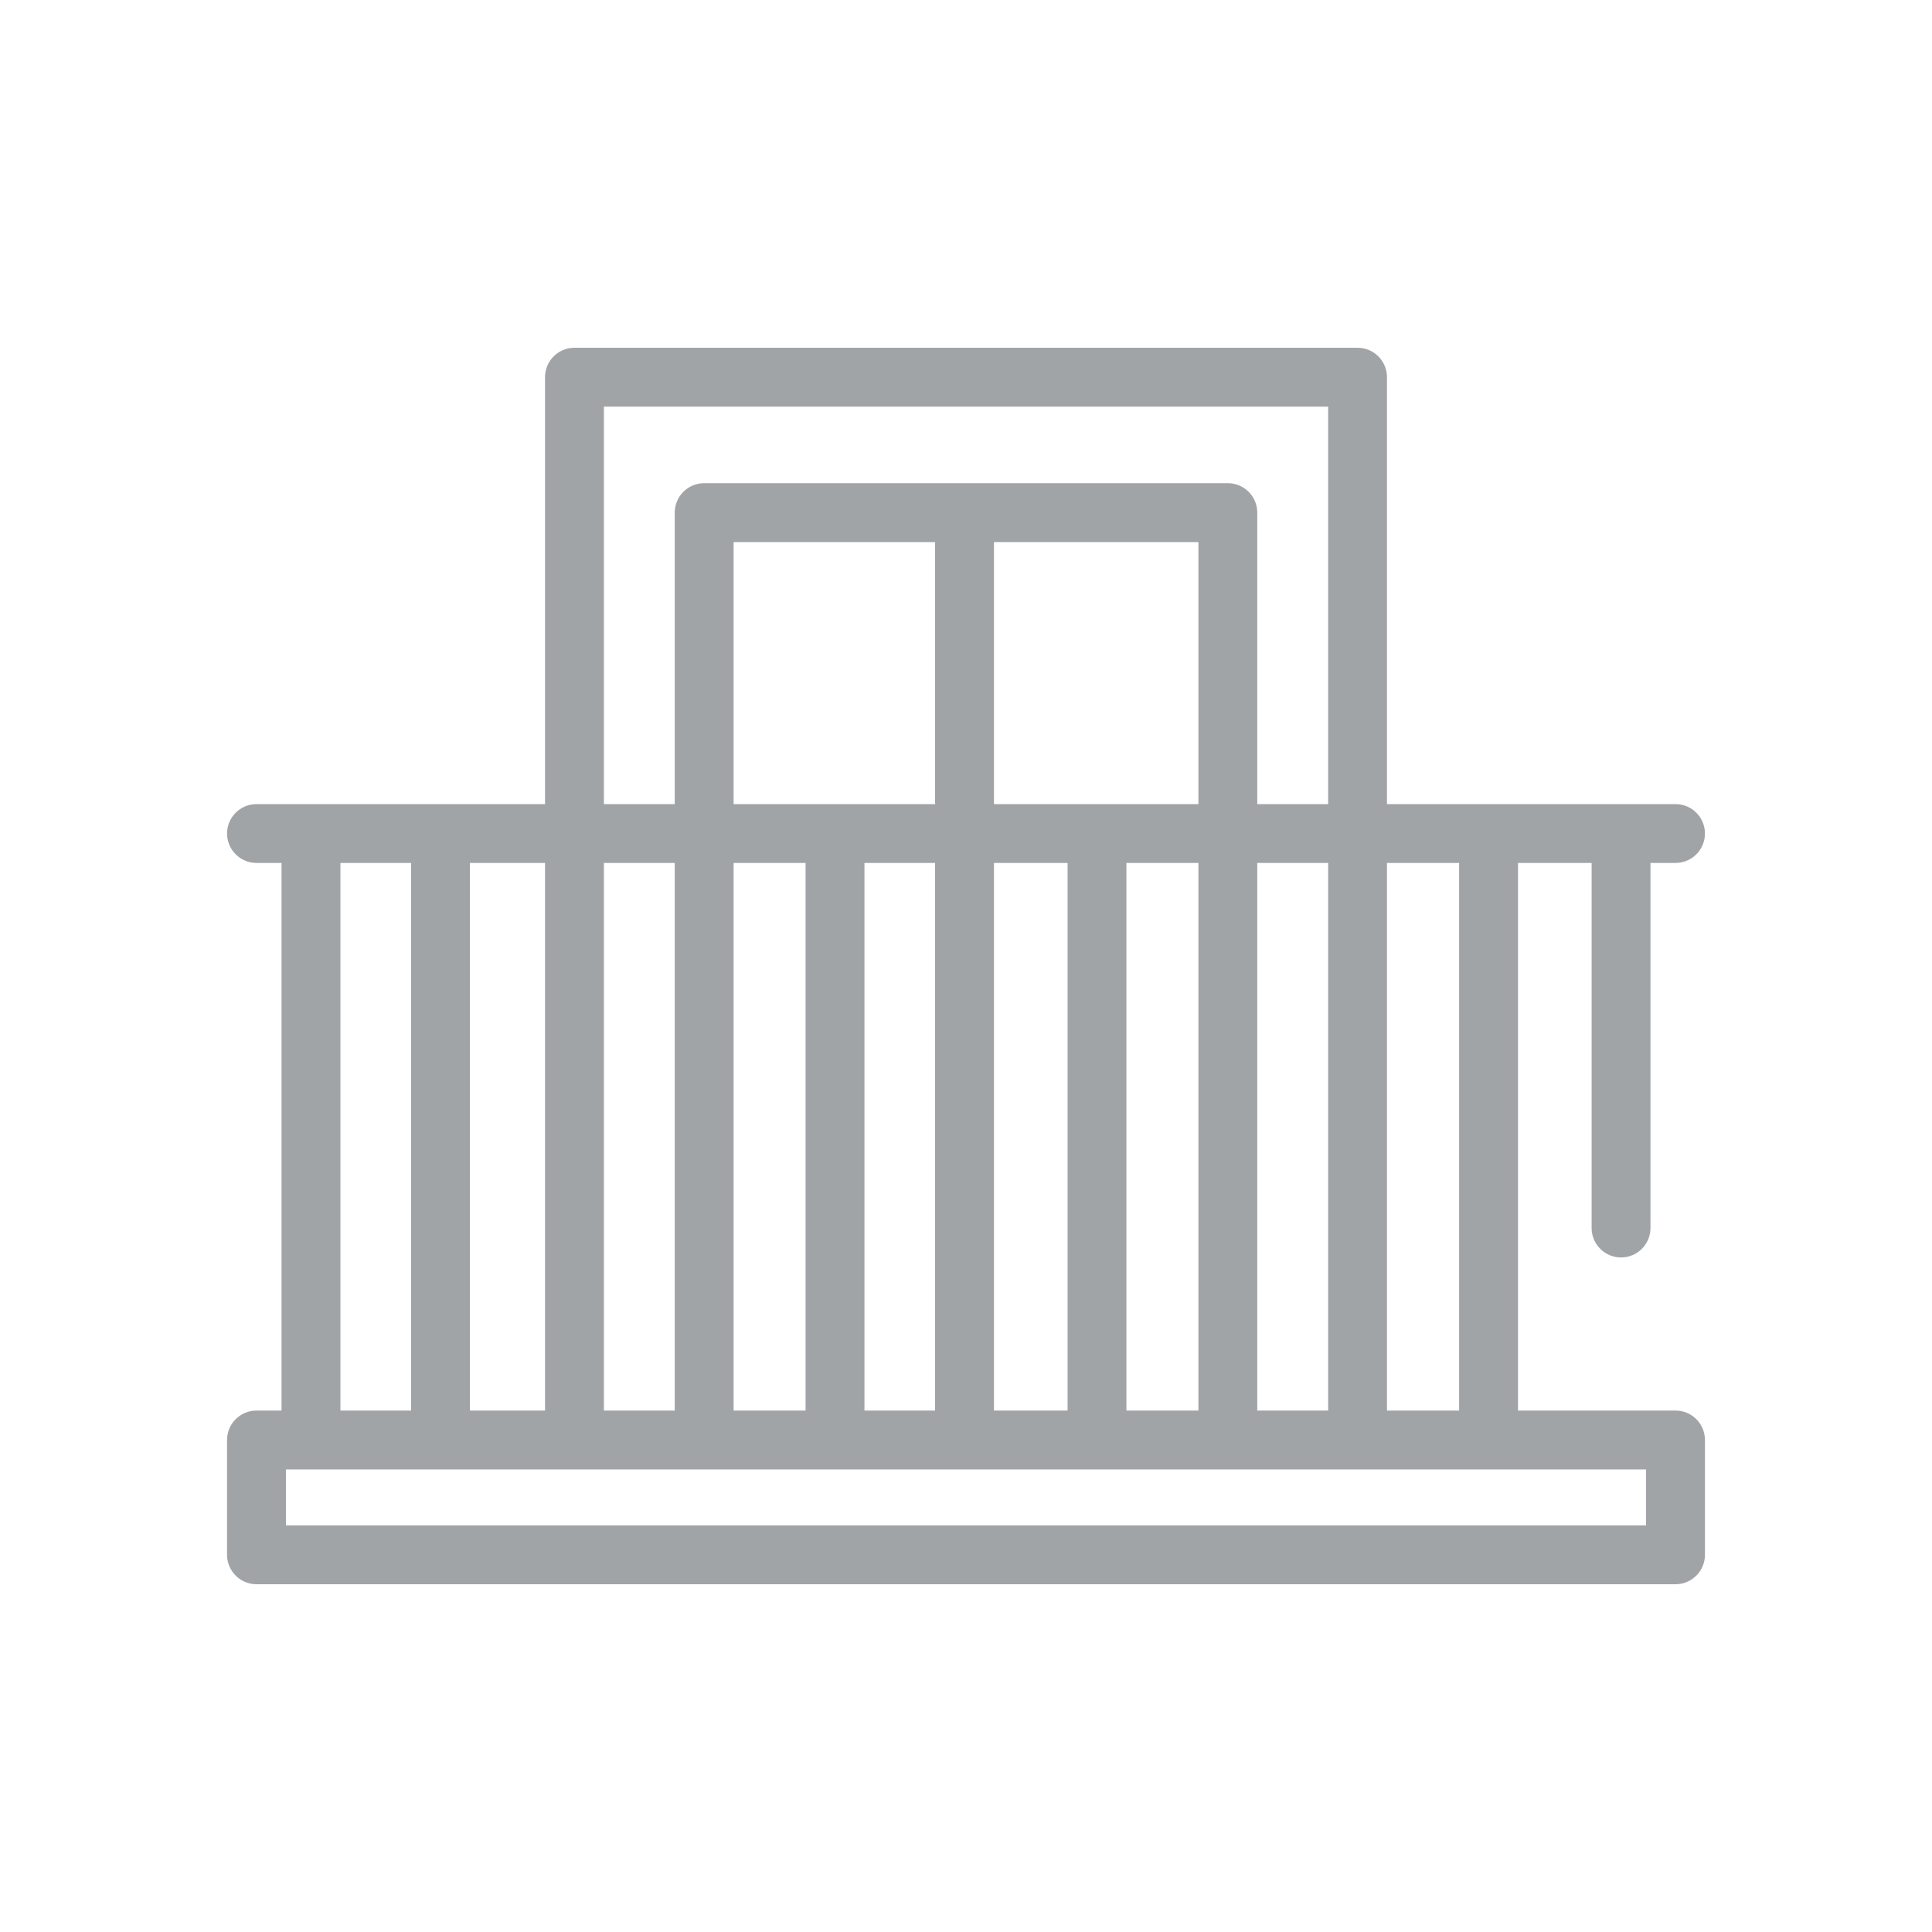 <?xml version="1.0" encoding="UTF-8"?> <svg xmlns="http://www.w3.org/2000/svg" width="50" height="50" viewBox="0 0 50 50" fill="none"><path d="M43.362 36.505H39.286V22.333H41.191V31.781C41.191 32.202 41.532 32.543 41.953 32.543C42.373 32.543 42.714 32.202 42.714 31.781V22.333H43.362C43.783 22.333 44.124 21.992 44.124 21.572C44.124 21.151 43.783 20.81 43.362 20.81H35.895V9.762C35.895 9.341 35.554 9 35.133 9H14.867C14.446 9 14.105 9.341 14.105 9.762V20.81H6.638C6.218 20.81 5.876 21.151 5.876 21.572C5.876 21.992 6.218 22.333 6.638 22.333H7.286V36.505H6.638C6.218 36.505 5.876 36.846 5.876 37.267V40.238C5.876 40.659 6.218 41 6.638 41H43.362C43.783 41 44.124 40.659 44.124 40.238V37.267C44.124 36.846 43.783 36.505 43.362 36.505ZM35.895 22.333H37.762V36.505H35.895V22.333ZM15.629 10.524H34.372V20.81H32.538V13.267C32.538 12.846 32.197 12.505 31.776 12.505H18.224C17.803 12.505 17.462 12.846 17.462 13.267V20.81H15.629V10.524ZM34.372 22.333V36.505H32.538V22.333H34.372ZM25.724 20.81V14.029H31.015V20.81H25.724ZM31.015 22.333V36.505H29.152V22.333H31.015ZM27.629 22.333V36.505H25.724V22.333H27.629ZM18.986 20.81V14.029H24.2V20.81H18.986ZM24.2 22.333V36.505H22.372V22.333H24.2ZM20.848 22.333V36.505H18.986V22.333H20.848ZM15.629 22.333H17.462V36.505H15.629V22.333ZM12.162 22.333H14.105V36.505H12.162V22.333ZM8.81 22.333H10.638V36.505H8.81V22.333ZM42.6 39.476H7.4V38.029H42.6L42.6 39.476Z" fill="#A1A4A7"></path></svg> 